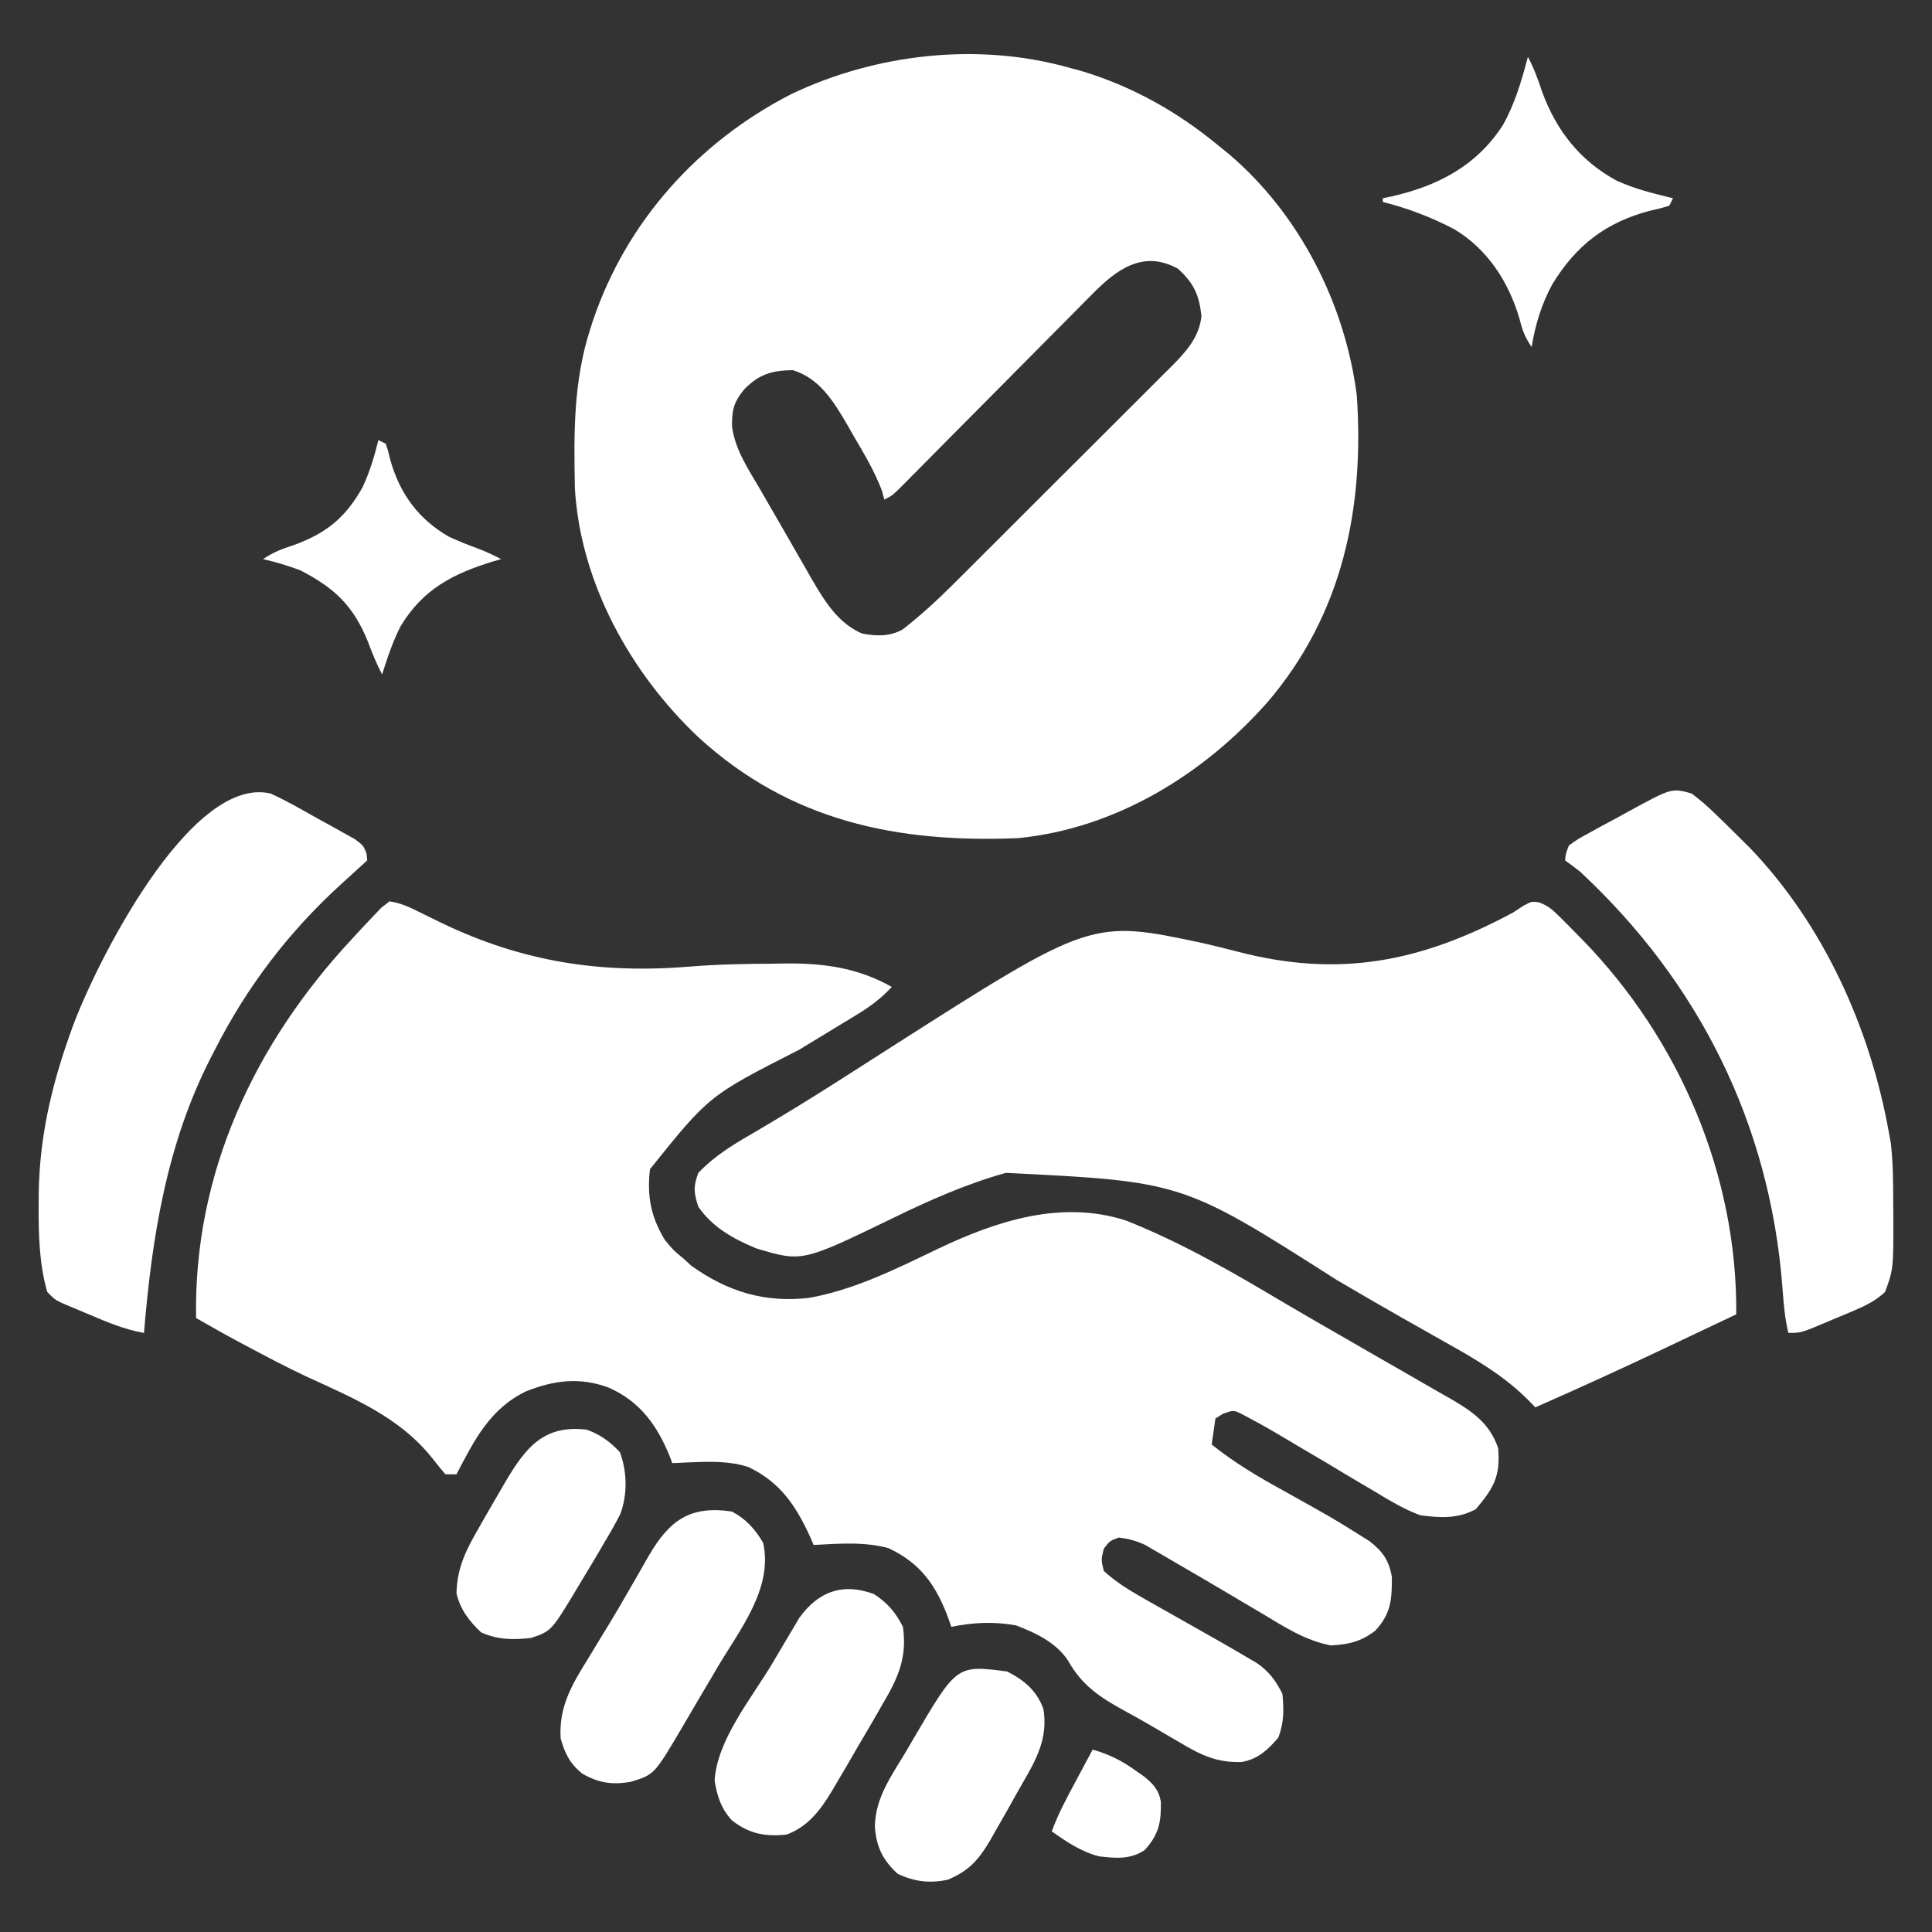 <?xml version="1.0" encoding="UTF-8"?> <svg xmlns="http://www.w3.org/2000/svg" width="500" height="500" viewBox="0 0 500 500" fill="none"><rect x="0" y="0" width="500" height="500" fill="#333333" stroke="none"/><path d="M100.813 233.273C103.825 233.691 106.351 234.958 109.057 236.301C110.317 236.919 110.317 236.919 111.603 237.549C112.49 237.985 113.378 238.421 114.292 238.87C135.369 248.998 155.676 252.076 178.919 250.122C185.982 249.557 193.017 249.429 200.101 249.4C201.333 249.38 202.566 249.36 203.835 249.34C213.579 249.3 222.244 250.567 230.79 255.418C228.014 258.396 225.209 260.504 221.73 262.609C220.194 263.544 220.194 263.544 218.627 264.499C218.088 264.824 217.549 265.149 216.994 265.483C214.734 266.846 212.482 268.221 210.229 269.596C209.09 270.291 207.951 270.985 206.811 271.679C183.508 283.53 183.508 283.53 168.208 302.595C167.41 309.478 168.435 314.956 172.059 320.888C174.306 323.616 174.306 323.616 176.873 325.702C177.568 326.337 178.263 326.972 178.979 327.627C188.347 334.289 197.939 337.216 209.401 335.886C221.278 333.75 231.989 328.349 242.787 323.166C257.94 315.954 274.718 310.477 291.393 315.871C305.929 321.633 319.259 329.39 332.669 337.368C337.875 340.447 343.126 343.449 348.371 346.462C350.453 347.665 352.536 348.868 354.618 350.072C358.699 352.433 362.79 354.777 366.886 357.113C368.798 358.215 370.71 359.318 372.621 360.422C373.494 360.915 374.368 361.408 375.267 361.916C380.949 365.22 385.56 368.308 387.725 374.804C388.318 382.034 386.636 385.003 381.948 390.57C377.271 393.103 372.709 392.839 367.506 392.134C363.305 390.539 359.596 388.341 355.772 385.996C354.73 385.385 353.689 384.774 352.615 384.145C349.542 382.337 346.489 380.498 343.436 378.655C341.058 377.248 338.676 375.849 336.291 374.452C334.972 373.676 333.655 372.894 332.343 372.106C329.254 370.256 326.134 368.477 322.951 366.793C322.334 366.465 321.717 366.138 321.082 365.8C319.195 364.933 319.195 364.933 316.478 365.898C315.843 366.295 315.207 366.692 314.553 367.102C314.235 369.326 313.917 371.55 313.59 373.841C319.381 378.489 325.503 382.13 332.003 385.696C345.145 393.031 345.145 393.031 351.379 396.948C352.397 397.584 353.415 398.219 354.463 398.874C357.88 401.557 359.525 403.887 360.221 408.197C360.229 413.9 360.005 417.6 355.953 421.981C352.296 424.847 349.013 425.593 344.399 425.832C337.837 424.555 332.626 421.184 326.949 417.769C324.894 416.553 322.84 415.338 320.785 414.124C319.75 413.51 318.715 412.895 317.648 412.262C312.881 409.437 308.097 406.642 303.3 403.868C302.05 403.133 302.05 403.133 300.774 402.383C299.995 401.934 299.217 401.484 298.415 401.021C297.74 400.628 297.065 400.235 296.37 399.83C294.069 398.749 292.041 398.223 289.52 397.911C287.187 398.798 287.187 398.798 285.669 400.799C284.947 403.646 284.947 403.646 285.669 406.576C288.975 409.601 292.621 411.775 296.512 413.97C297.08 414.293 297.649 414.616 298.235 414.948C300.041 415.973 301.851 416.991 303.661 418.009C317.208 425.661 317.208 425.661 322.962 429.044C323.703 429.479 324.443 429.913 325.206 430.362C328.34 432.46 330.22 435.022 331.883 438.348C332.295 442.379 332.313 445.937 330.8 449.721C328.104 452.867 325.551 455.276 321.331 456.004C314.898 456.231 310.728 454.177 305.286 450.925C304.453 450.443 303.621 449.962 302.764 449.466C301.073 448.485 299.387 447.496 297.706 446.5C295.504 445.209 293.283 443.975 291.039 442.76C284.707 439.266 280.02 436.239 276.406 429.758C273.283 425.052 268.114 422.637 262.983 420.657C257.243 419.613 251.934 419.87 246.194 421.018C245.983 420.401 245.772 419.784 245.555 419.149C242.395 410.528 238.458 404.663 229.966 400.671C223.659 398.932 217.05 399.498 210.571 399.837C210.243 399.081 209.916 398.325 209.578 397.546C205.869 389.506 201.861 383.586 193.722 379.678C187.531 377.631 180.414 378.444 173.985 378.655C173.785 378.119 173.585 377.583 173.379 377.03C170.11 368.931 165.637 362.649 157.463 359.087C150.024 356.355 143.401 357.19 136.15 360.072C126.786 364.579 122.752 372.705 118.143 381.544C117.19 381.544 116.237 381.544 115.255 381.544C114.123 380.192 112.999 378.832 111.922 377.436C103.344 366.636 91.254 361.776 79.061 356.13C74.423 353.946 69.892 351.582 65.37 349.17C64.303 348.607 64.303 348.607 63.214 348.033C59.009 345.806 54.867 343.487 50.748 341.106C50.068 303.515 65.964 269.924 91.185 242.901C92.451 241.524 92.451 241.524 93.742 240.118C94.586 239.23 95.43 238.341 96.3 237.425C97.07 236.608 97.841 235.79 98.635 234.947C99.354 234.395 100.072 233.842 100.813 233.273Z" fill="white"></path><path d="M277.002 17.607C277.957 17.864 278.911 18.121 279.895 18.385C293.092 22.339 304.946 29.054 315.514 37.825C316.343 38.497 317.172 39.168 318.026 39.86C336.314 55.393 348.112 78.642 351.138 102.333C353.129 131.449 347.481 158.897 328.151 181.582C311.638 200.341 288.834 214.405 263.523 216.905C232.149 218.215 204.521 212.512 180.836 190.876C163.272 174.337 150.243 150.942 148.781 126.435C148.5 112.198 148.367 98.645 152.802 85.002C153.104 84.068 153.104 84.068 153.412 83.115C162.084 57.328 180.69 36.708 204.793 24.346C226.832 13.844 253.373 10.86 277.002 17.607ZM282.628 76.176C282.067 76.738 281.505 77.3 280.927 77.88C279.086 79.728 277.254 81.587 275.423 83.445C274.141 84.735 272.859 86.023 271.576 87.311C268.209 90.695 264.85 94.087 261.493 97.481C256.108 102.923 250.711 108.352 245.314 113.781C243.429 115.68 241.547 117.582 239.666 119.485C238.517 120.644 237.368 121.803 236.218 122.962C235.694 123.494 235.17 124.026 234.63 124.574C231.007 128.219 231.007 128.219 228.863 129.291C228.668 128.556 228.473 127.821 228.272 127.064C226.378 122.026 223.704 117.554 220.98 112.923C220.448 111.987 219.916 111.052 219.368 110.088C215.827 104.049 212.187 97.924 205.154 95.789C199.701 95.896 196.496 96.823 192.608 100.757C189.891 104.066 189.369 106.154 189.452 110.437C190.268 116.381 193.564 121.247 196.549 126.342C197.461 127.93 197.461 127.93 198.392 129.55C199.62 131.682 200.853 133.81 202.092 135.935C203.632 138.579 205.152 141.233 206.662 143.894C207.482 145.325 208.303 146.756 209.126 148.186C209.484 148.816 209.842 149.446 210.21 150.096C213.462 155.657 216.984 161.354 223.086 163.951C226.776 164.673 230.303 164.775 233.633 162.881C238.22 159.283 242.444 155.465 246.557 151.335C247.22 150.677 247.884 150.019 248.567 149.34C250.735 147.185 252.897 145.023 255.058 142.86C256.572 141.349 258.087 139.839 259.602 138.329C262.765 135.172 265.925 132.013 269.082 128.85C273.125 124.802 277.178 120.764 281.235 116.73C284.362 113.618 287.481 110.499 290.599 107.378C292.091 105.887 293.586 104.397 295.082 102.91C297.172 100.832 299.253 98.745 301.331 96.656C301.948 96.046 302.565 95.437 303.2 94.809C306.94 91.024 310.352 87.306 310.941 81.783C310.3 76.254 309.027 73.422 304.923 69.598C295.976 64.55 288.982 69.675 282.628 76.176Z" fill="white"></path><path d="M398.229 233.501C400.621 234.38 401.842 235.469 403.646 237.263C404.279 237.891 404.913 238.518 405.565 239.164C406.563 240.182 406.563 240.182 407.58 241.22C408.268 241.919 408.957 242.617 409.666 243.337C434.621 269.04 449.655 304.105 449.341 340.147C444.723 342.339 440.105 344.529 435.484 346.717C433.921 347.457 432.359 348.198 430.796 348.94C419.719 354.2 408.578 359.287 397.35 364.216C396.625 363.479 395.901 362.741 395.154 361.981C388.913 355.834 381.664 351.642 374.054 347.378C371.048 345.694 368.053 343.992 365.055 342.294C364.448 341.951 363.841 341.608 363.216 341.254C357.452 337.992 351.734 334.653 346.021 331.301C306.03 305.804 306.03 305.804 260.322 303.534C250.074 306.398 240.635 310.587 231.088 315.234C207.578 326.634 207.578 326.634 195.705 323.076C189.824 320.642 184.343 317.604 180.722 312.286C179.549 308.693 179.389 307.115 180.722 303.561C185.121 298.863 190.666 295.678 196.187 292.488C203.231 288.341 210.184 284.081 217.067 279.671C218.844 278.537 220.62 277.402 222.397 276.268C225.195 274.479 227.993 272.691 230.79 270.901C282.47 237.921 282.47 237.921 311.421 244.108C314.415 244.805 317.397 245.531 320.371 246.308C346.693 253.156 367.858 248.914 391.574 236.165C392.482 235.571 393.39 234.976 394.326 234.364C396.387 233.277 396.387 233.277 398.229 233.501Z" fill="white"></path><path d="M437.79 205.349C439.989 207.018 441.855 208.606 443.807 210.524C444.352 211.048 444.898 211.571 445.46 212.111C447.091 213.693 448.701 215.294 450.306 216.902C451.566 218.146 451.566 218.146 452.852 219.415C471.948 239.282 483.985 266.058 488.818 292.963C488.998 293.961 489.178 294.959 489.363 295.987C489.944 301.163 489.958 306.292 489.961 311.497C489.973 312.526 489.985 313.555 489.997 314.615C490.022 328.426 490.022 328.426 487.855 334.363C485.416 336.637 482.781 337.928 479.728 339.218C478.928 339.557 478.128 339.895 477.304 340.243C476.476 340.587 475.649 340.93 474.797 341.283C473.966 341.638 473.135 341.992 472.279 342.357C466.078 344.954 466.078 344.954 462.822 344.954C461.877 341.027 461.589 337.13 461.287 333.116C458.044 291.025 439.813 254.32 408.906 225.568C407.64 224.581 406.363 223.608 405.055 222.679C405.205 220.959 405.205 220.959 406.017 218.828C408.306 217.169 408.306 217.169 411.309 215.537C412.92 214.65 412.92 214.65 414.564 213.745C415.707 213.133 416.849 212.52 417.992 211.908C419.132 211.285 420.271 210.662 421.409 210.037C432.6 203.921 432.6 203.921 437.79 205.349Z" fill="white"></path><path d="M69.999 205.354C74.253 207.273 78.27 209.622 82.334 211.913C84.005 212.822 84.005 212.822 85.71 213.75C86.766 214.342 87.823 214.933 88.912 215.542C89.879 216.081 90.845 216.619 91.841 217.174C94.068 218.833 94.068 218.833 94.872 220.964C94.924 221.532 94.977 222.099 95.031 222.684C94.275 223.371 93.519 224.057 92.741 224.764C91.719 225.695 90.697 226.627 89.676 227.558C89.181 228.007 88.686 228.456 88.177 228.918C74.575 241.337 63.914 255.368 55.557 271.787C55.252 272.374 54.947 272.962 54.633 273.567C43.15 295.902 39.307 320.168 37.264 344.959C32.207 344.071 27.825 342.207 23.122 340.205C21.871 339.685 21.871 339.685 20.593 339.154C19.397 338.648 19.397 338.648 18.177 338.133C17.451 337.826 16.726 337.52 15.978 337.204C14.156 336.294 14.156 336.294 12.231 334.368C10.155 327.107 9.964 319.603 10.005 312.104C10.012 310.526 10.012 310.526 10.019 308.916C10.225 294.545 13.211 281.431 18.008 267.935C18.225 267.322 18.442 266.709 18.666 266.078C24.454 250.053 49.078 200.52 69.999 205.354Z" fill="white"></path><path d="M189.387 391.173C193.101 393.128 195.398 395.713 197.511 399.297C200.105 411.113 191.46 421.72 185.657 431.55C185.065 432.555 184.474 433.559 183.865 434.594C182.7 436.567 181.534 438.54 180.366 440.511C179.037 442.758 177.722 445.012 176.412 447.271C169.324 459.259 169.324 459.259 163.306 461.115C158.527 461.989 154.821 461.433 150.62 458.971C147.506 456.425 146.153 453.739 145.099 449.904C144.586 441.847 147.931 436.087 152.079 429.444C153.307 427.418 154.534 425.393 155.761 423.367C156.388 422.344 157.016 421.321 157.662 420.268C159.502 417.232 161.285 414.171 163.05 411.091C163.881 409.649 163.881 409.649 164.728 408.177C165.78 406.349 166.826 404.519 167.867 402.684C173.225 393.486 178.513 389.585 189.387 391.173Z" fill="white"></path><path d="M226.157 412.537C229.642 414.783 231.828 417.32 233.679 421.021C234.788 428.876 232.505 434.098 228.564 440.758C228.044 441.669 227.525 442.579 226.99 443.517C225.39 446.301 223.76 449.066 222.125 451.83C221.151 453.516 220.177 455.203 219.203 456.889C218.294 458.434 217.383 459.977 216.469 461.519C216.058 462.222 215.647 462.926 215.223 463.651C212.256 468.524 209.111 472.724 203.569 474.791C197.994 475.361 193.868 474.604 189.39 471.086C186.544 467.911 185.646 464.976 184.938 460.796C185.576 450.339 194.447 439.535 199.748 430.72C200.88 428.83 201.995 426.932 203.106 425.03C203.769 423.914 204.432 422.798 205.096 421.683C205.954 420.229 205.954 420.229 206.83 418.746C211.733 411.894 218.109 409.538 226.157 412.537Z" fill="white"></path><path d="M395.424 14.719C396.954 17.598 398.017 20.471 399.034 23.564C402.686 33.646 408.827 41.571 418.35 46.732C423.018 48.893 427.99 50.096 432.973 51.305C432.496 52.258 432.496 52.258 432.01 53.23C429.904 53.881 429.904 53.881 427.196 54.494C415.635 57.478 407.892 63.487 401.723 73.592C398.946 78.724 397.315 84.061 396.387 89.817C394.593 87.126 394.021 85.583 393.258 82.535C390.481 73.012 384.991 64.492 376.397 59.338C370.421 56.216 364.409 53.916 357.875 52.268C357.875 51.95 357.875 51.632 357.875 51.305C358.608 51.152 359.342 51 360.098 50.842C372.058 48.14 382.107 42.953 388.925 32.41C392.071 26.84 393.784 20.873 395.424 14.719Z" fill="white"></path><path d="M260.642 432.577C265.075 434.834 268.31 437.535 270.037 442.288C271.232 449.736 268.366 455.045 264.725 461.324C263.369 463.665 262.059 466.031 260.744 468.396C259.75 470.138 258.753 471.878 257.754 473.616C257.286 474.449 256.819 475.283 256.337 476.141C253.266 481.334 250.847 484.137 245.237 486.493C240.498 487.44 236.658 486.989 232.3 484.929C228.393 481.308 226.805 477.984 226.414 472.706C226.505 465.388 230.678 459.583 234.346 453.518C235.049 452.313 235.75 451.107 236.45 449.9C247.607 430.888 247.607 430.888 260.642 432.577Z" fill="white"></path><path d="M151.838 369.994C155.333 371.223 157.897 373.12 160.443 375.831C162.304 380.974 162.42 386.569 160.578 391.747C159.349 394.198 158.016 396.534 156.592 398.878C156.109 399.71 155.626 400.542 155.129 401.399C153.735 403.784 152.312 406.147 150.876 408.506C150.512 409.114 150.149 409.722 149.775 410.348C142.723 422.135 142.723 422.135 137.396 423.91C132.697 424.404 128.875 424.402 124.519 422.466C121.402 419.498 119.144 416.591 118.141 412.357C118.292 405.605 120.693 400.977 124.038 395.207C124.517 394.362 124.996 393.517 125.49 392.646C126.875 390.22 128.279 387.807 129.694 385.398C130.051 384.786 130.408 384.174 130.775 383.543C136.078 374.521 140.792 368.692 151.838 369.994Z" fill="white"></path><path d="M97.925 113.891C98.56 114.208 99.196 114.526 99.85 114.853C100.467 116.749 100.467 116.749 101.054 119.186C103.555 127.897 108.33 134.382 116.218 138.923C118.662 140.039 121.109 141.03 123.634 141.947C125.743 142.736 127.703 143.657 129.697 144.7C128.597 145.016 128.597 145.016 127.474 145.339C117.127 148.517 109.396 152.57 103.701 162.03C101.633 166.023 100.244 170.267 98.888 174.547C97.442 171.777 96.3 168.99 95.217 166.062C91.483 156.835 86.653 152.193 77.706 147.588C74.537 146.396 71.378 145.452 68.078 144.7C70.805 142.882 72.877 142.081 75.961 141.09C84.414 138.034 89.432 133.982 93.829 126.099C95.675 122.154 96.9 118.116 97.925 113.891Z" fill="white"></path><path d="M282.778 452.789C286.914 454.004 290.103 455.523 293.61 458.024C294.429 458.599 295.248 459.174 296.092 459.766C298.457 461.676 299.929 463.248 300.432 466.317C300.523 471.58 299.929 474.716 296.257 478.784C292.561 481.285 288.709 480.921 284.429 480.413C279.818 479.239 276.059 476.664 272.188 473.97C273.887 469.31 276.227 465.032 278.566 460.672C278.971 459.913 279.375 459.154 279.792 458.372C280.785 456.51 281.781 454.649 282.778 452.789Z" fill="white"></path></svg> 